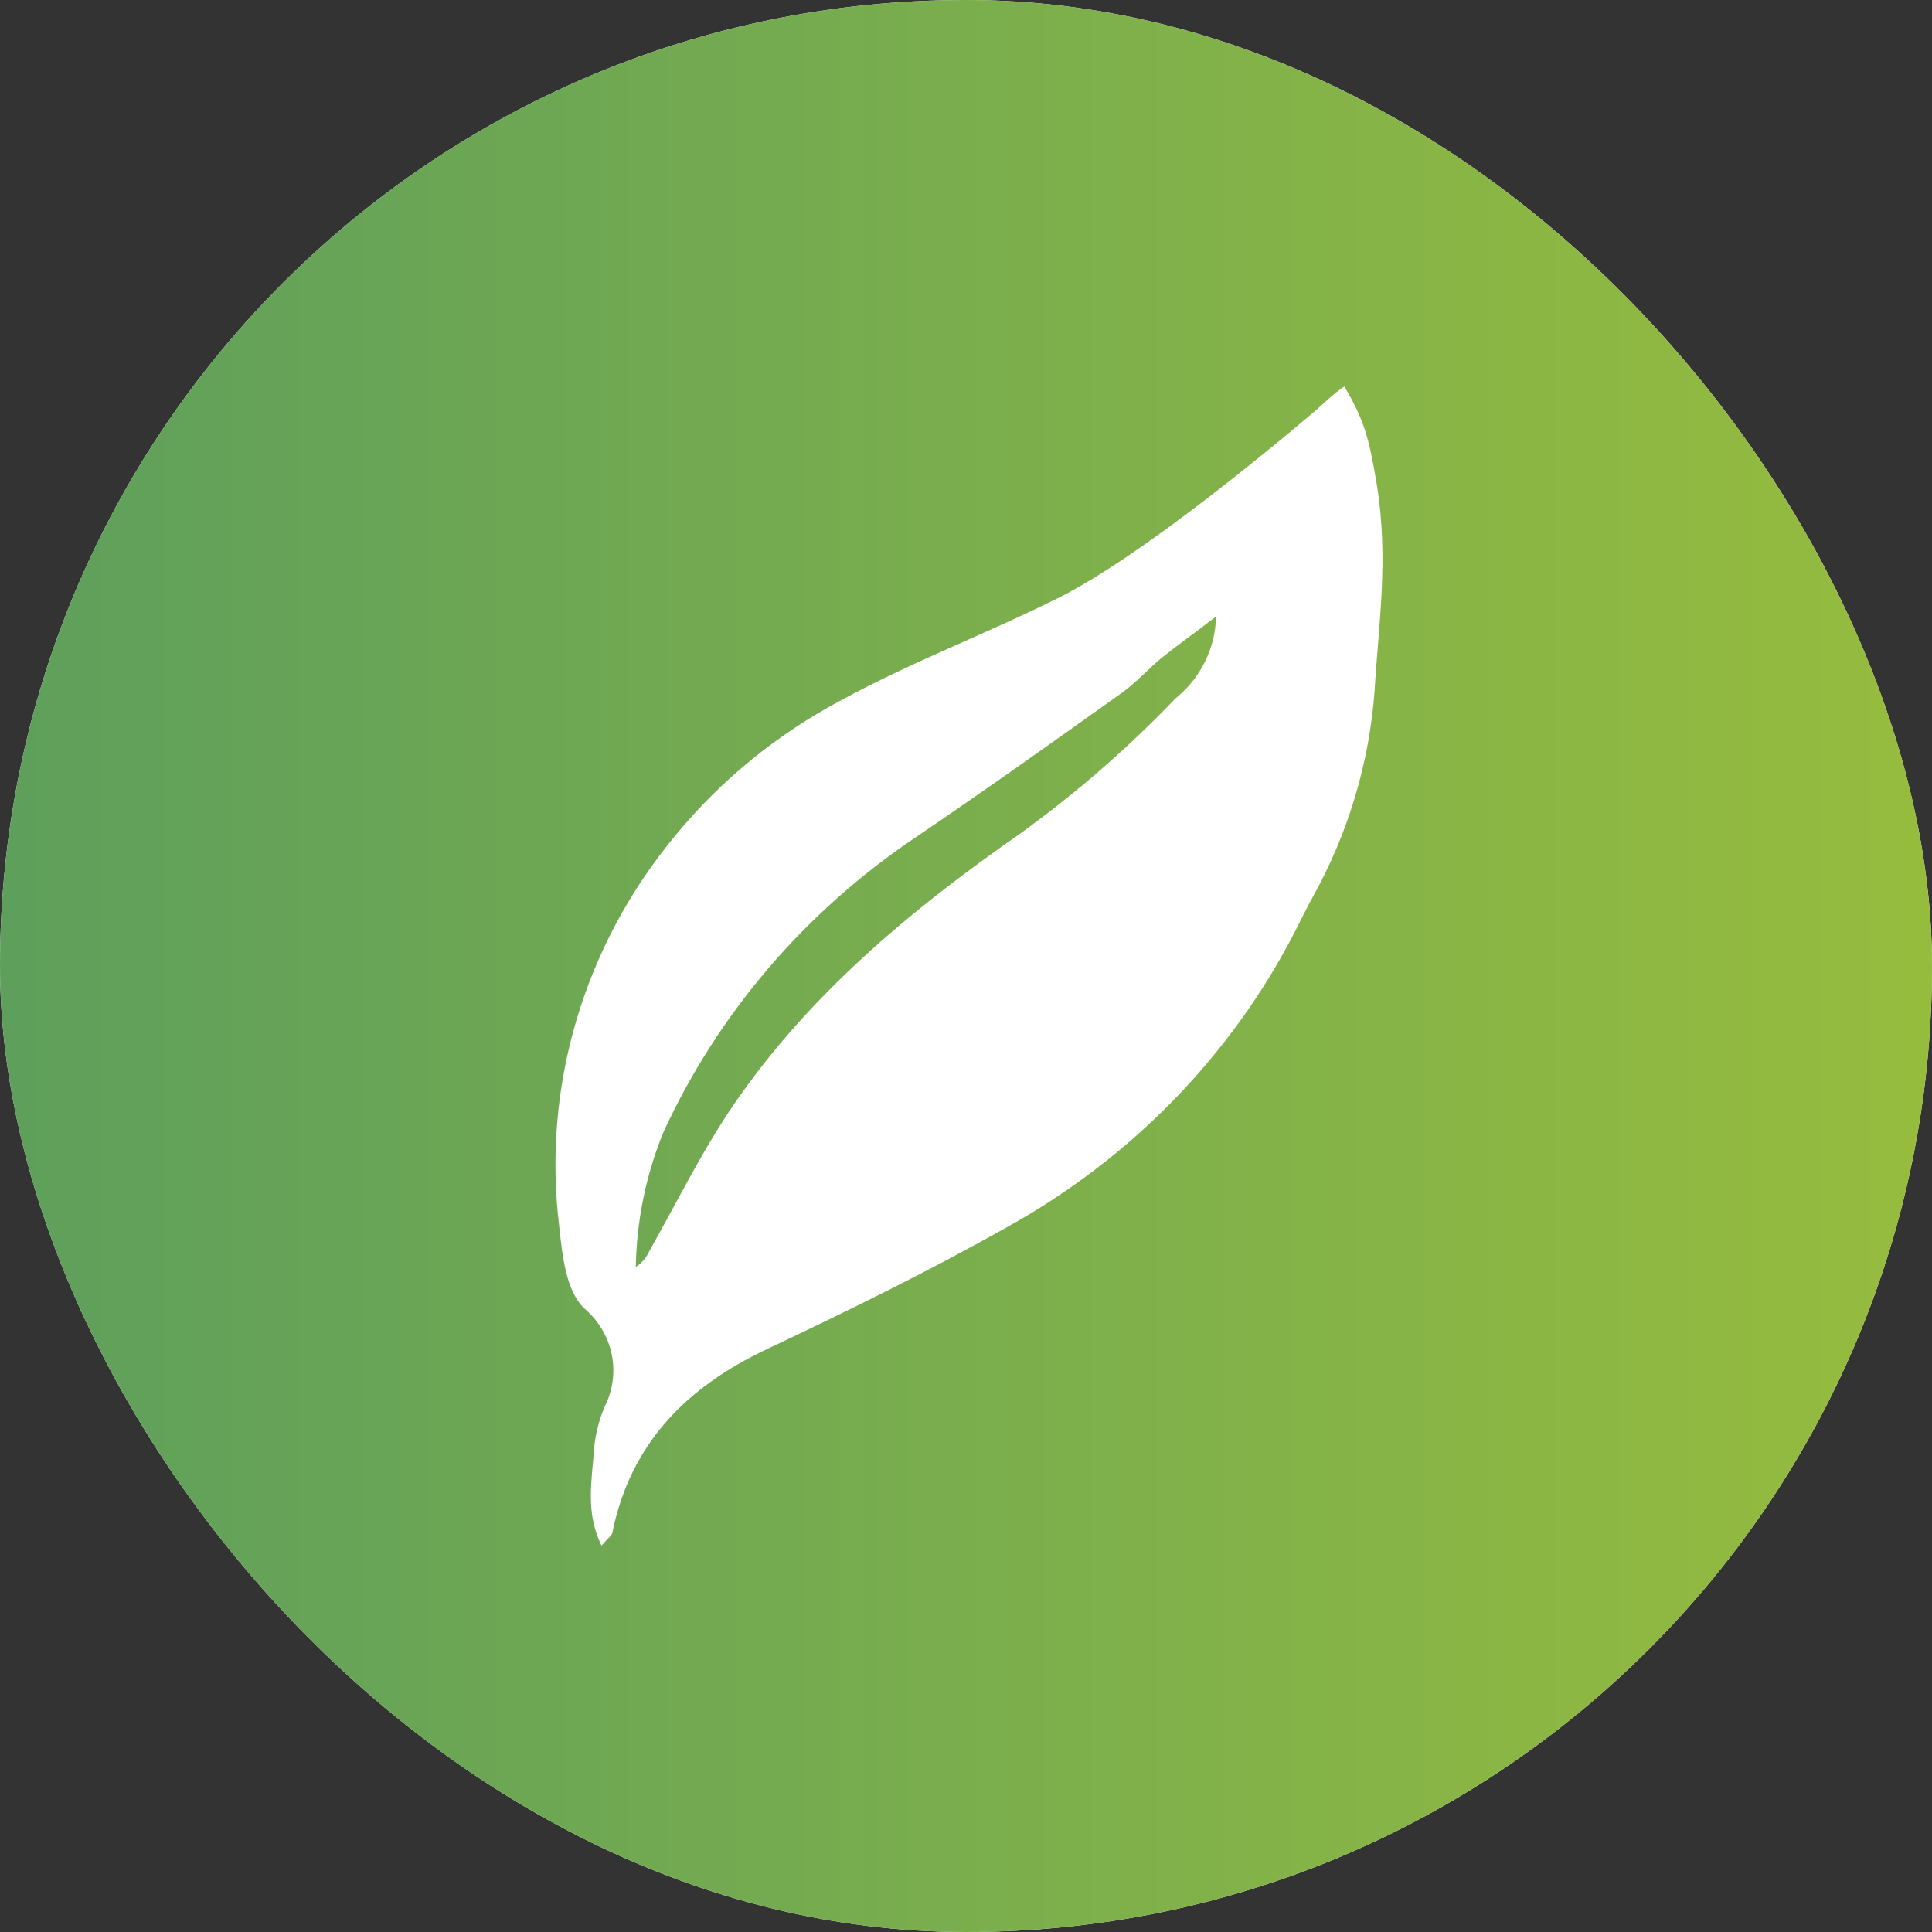 <svg xmlns="http://www.w3.org/2000/svg" width="80" height="80" viewBox="0 0 80 80" fill="none"><rect x="0" y="0" width="80" height="80" fill="#333333" stroke="none"/><rect width="80" height="80" rx="40" fill="white"></rect><rect width="80" height="80" rx="40" fill="url(#paint0_linear_0_10572)"></rect><path d="M55.665 16C56.495 17.4 56.691 18.164 57 20C57.517 23.068 57.078 25.923 56.921 28.567C56.706 31.578 55.828 34.509 54.347 37.165C54.089 37.633 53.857 38.119 53.612 38.593C50.981 43.705 46.848 47.95 41.731 50.795C38.498 52.618 35.132 54.271 31.76 55.863C28.388 57.455 26.108 59.801 25.361 63.441C25.361 63.569 25.185 63.672 24.909 64C24.225 62.621 24.514 61.302 24.595 60.026C24.648 59.421 24.794 58.827 25.028 58.264C25.377 57.587 25.482 56.817 25.329 56.075C25.175 55.334 24.771 54.663 24.181 54.168C23.427 53.426 23.283 51.962 23.157 50.795C22.805 47.928 23.046 45.021 23.868 42.244C24.689 39.468 26.075 36.878 27.942 34.625C29.841 32.304 32.206 30.377 34.893 28.962C37.813 27.376 40.959 26.197 43.923 24.708C47.91 22.678 54.598 16.893 54.598 16.893C54.598 16.893 55.273 16.254 55.665 16ZM50.353 25.528C49.386 26.276 48.758 26.713 48.161 27.193C47.565 27.673 47.05 28.269 46.422 28.712C43.603 30.724 40.771 32.735 37.914 34.674C33.34 37.744 29.726 41.971 27.465 46.894C26.744 48.669 26.359 50.554 26.328 52.46C26.577 52.299 26.771 52.071 26.887 51.804C27.973 49.884 28.953 47.897 30.165 46.062C33.305 41.346 37.612 37.742 42.246 34.516C44.558 32.844 46.708 30.973 48.67 28.925C49.186 28.509 49.603 27.99 49.893 27.404C50.184 26.818 50.34 26.178 50.353 25.528Z" fill="white"></path><defs><linearGradient id="paint0_linear_0_10572" x1="0.03" y1="39.995" x2="79.464" y2="39.995" gradientUnits="userSpaceOnUse"><stop stop-color="#5E9F5C"></stop><stop offset="1" stop-color="#96BC3E"></stop></linearGradient></defs></svg>